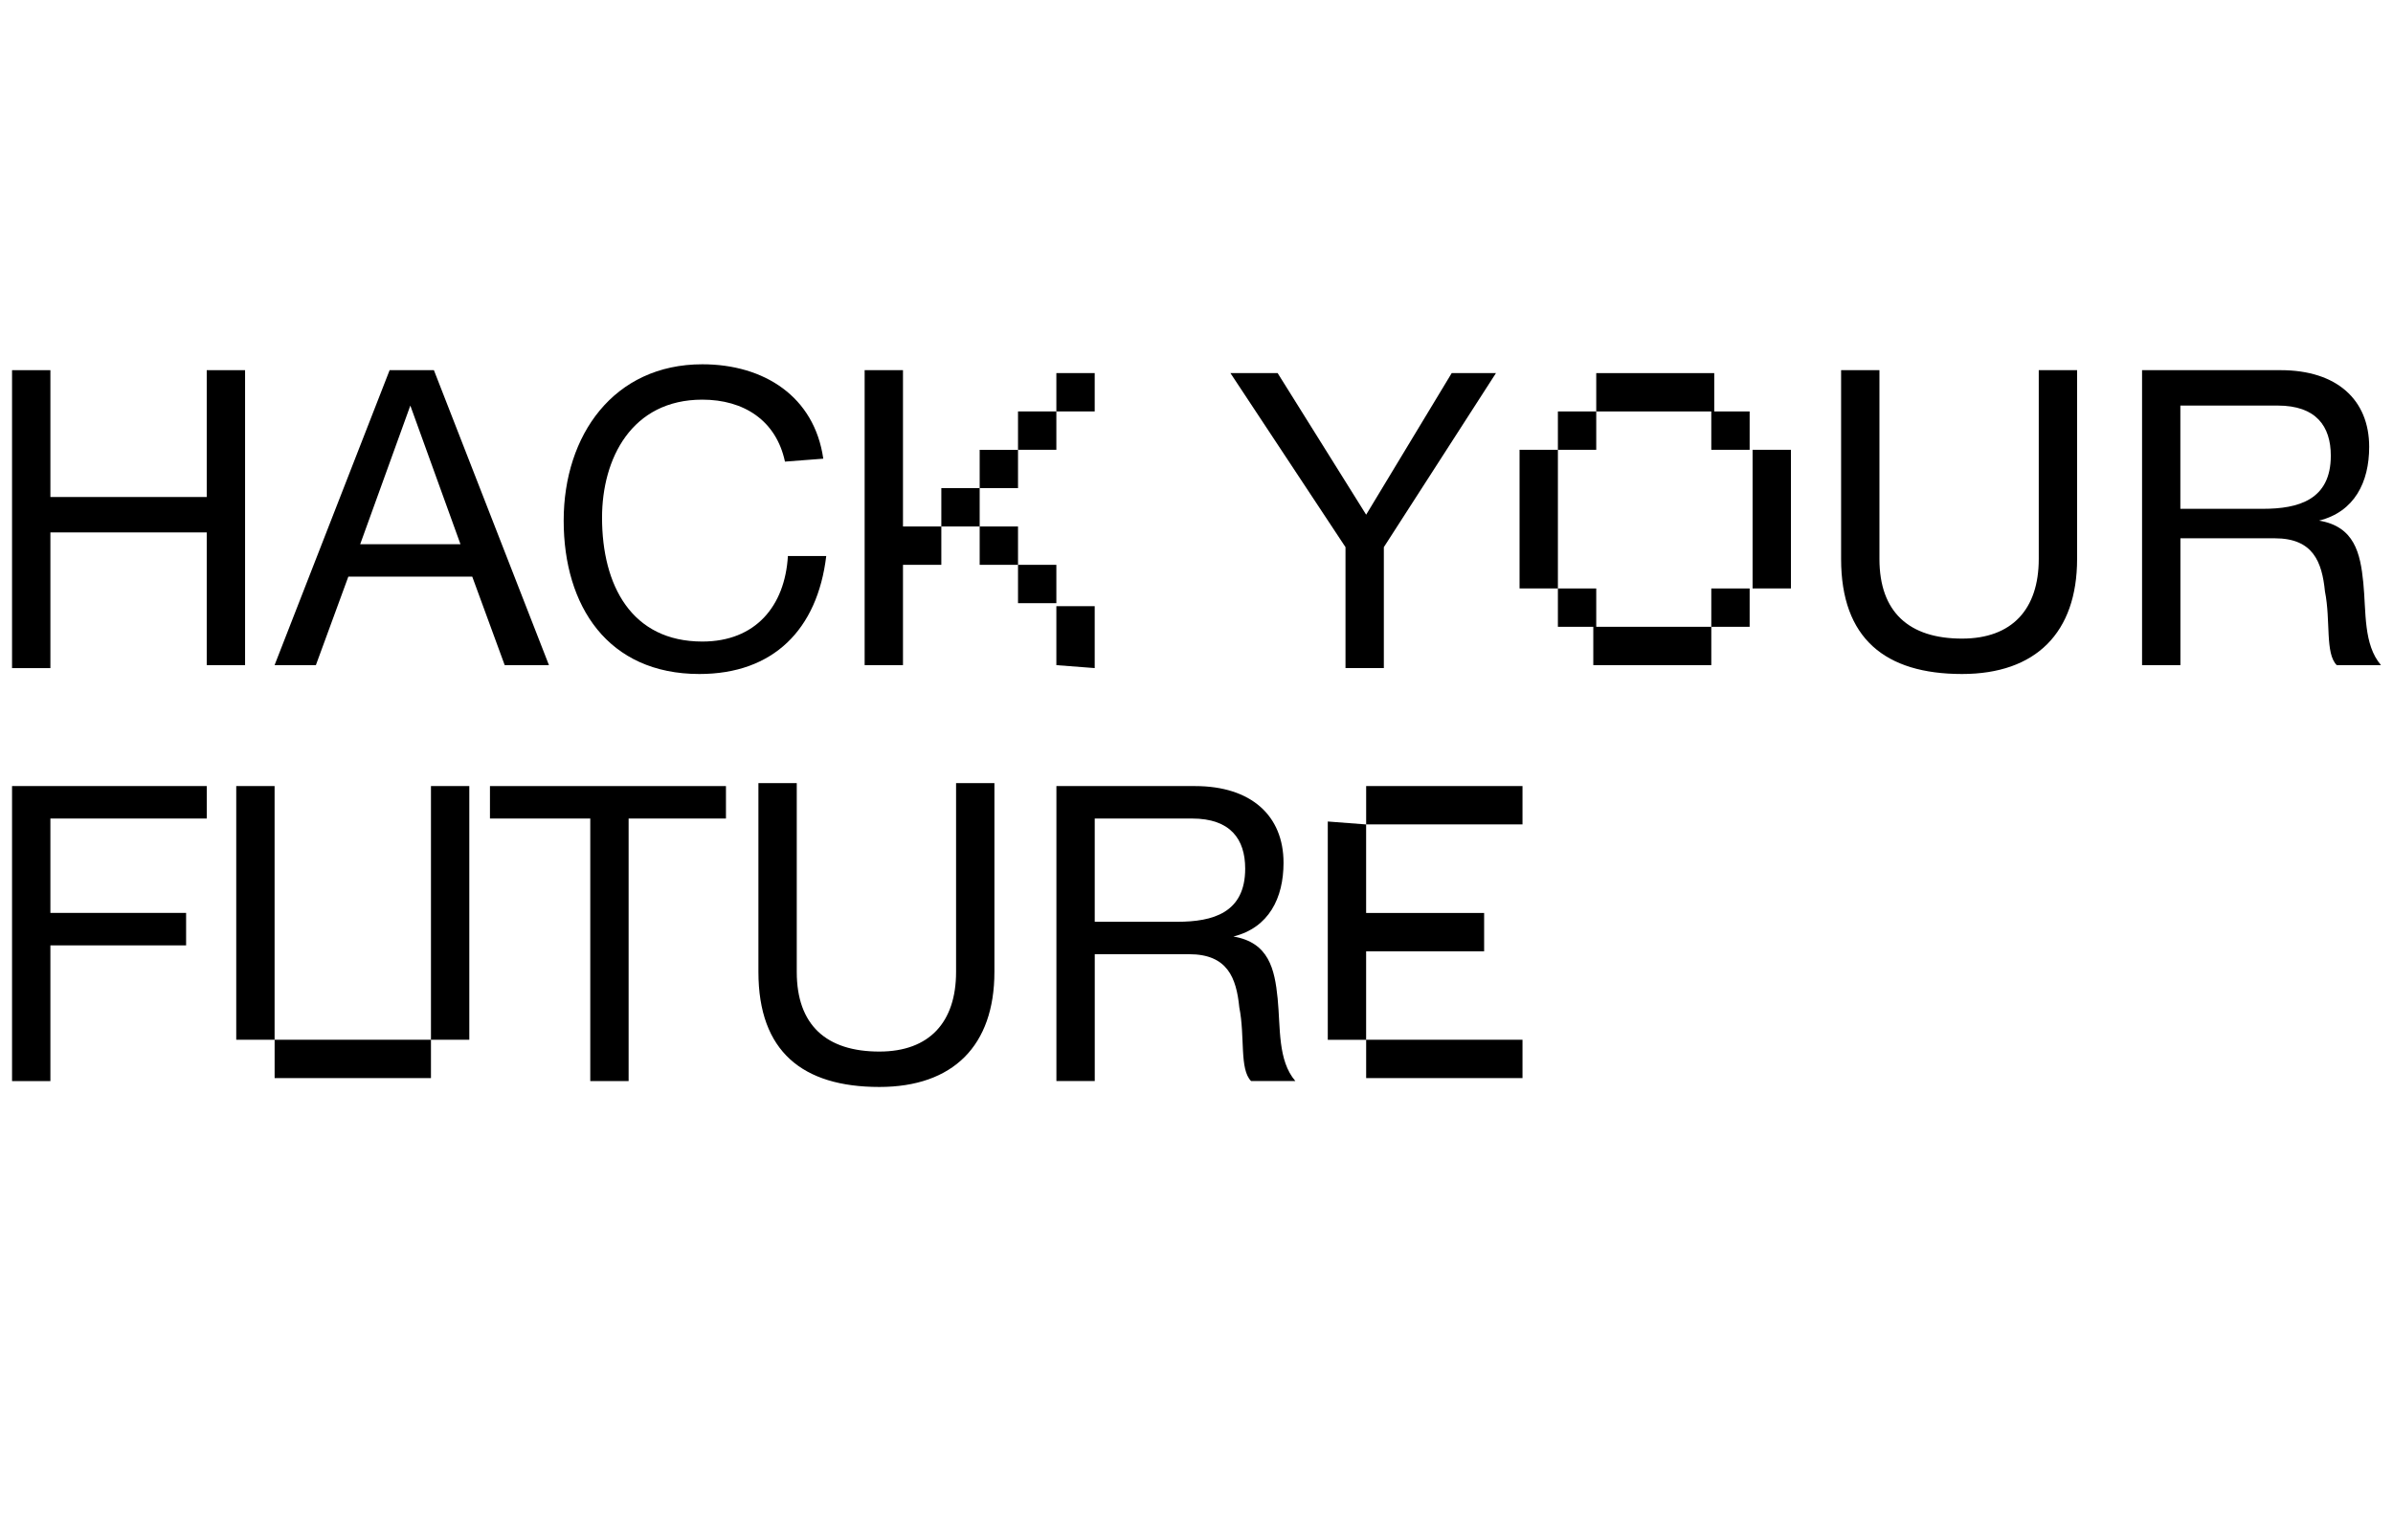<?xml version="1.0" encoding="UTF-8"?>
<svg id="Layer_2" xmlns="http://www.w3.org/2000/svg" version="1.1" viewBox="0 0 87 56">
  <!-- Generator: Adobe Illustrator 29.7.1, SVG Export Plug-In . SVG Version: 2.1.1 Build 8)  -->
  <path d="M.438,13.459h1.394v4.612h5.684v-4.612h1.394v10.725h-1.394v-4.826H1.832v4.934H.438v-10.833Z"  fill="$primary$" />
  <path d="M14.166,13.459h1.609l4.183,10.725h-1.609l-1.18-3.218h-4.505l-1.18,3.218h-1.502l4.183-10.725ZM13.094,19.787h3.647l-1.823-5.041h0l-1.823,5.041Z"  fill="$primary$" />
  <path d="M28.538,16.783c-.322-1.502-1.502-2.252-3.003-2.252-2.574,0-3.647,2.145-3.647,4.29,0,2.467,1.073,4.505,3.647,4.505,1.931,0,3.003-1.287,3.11-3.11h1.394c-.322,2.681-1.931,4.29-4.612,4.29-3.325,0-4.934-2.467-4.934-5.577s1.823-5.684,5.041-5.684c2.252,0,4.076,1.18,4.397,3.432l-1.394.107h0Z"  fill="$primary$" />
  <path d="M34.223,19.143v1.394h-1.394v3.647h-1.394v-10.725h1.394v5.684s1.394,0,1.394,0ZM34.223,19.143v-1.394h1.394v1.394s-1.394,0-1.394,0ZM35.617,17.749v-1.394h1.394v1.394h-1.394ZM35.617,20.537v-1.394h1.394v1.394s-1.394,0-1.394,0ZM37.011,16.354v-1.394h1.394v1.394h-1.394ZM37.011,22.039v-1.502h1.394v1.394h-1.394v.107ZM38.405,14.96v-1.394h1.394v1.394s-1.394,0-1.394,0ZM38.405,24.184v-2.145h1.394v2.252l-1.394-.107h0Z"  fill="$primary$" />
  <path d="M50.311,19.894v4.397h-1.394v-4.397l-4.183-6.328h1.716l3.218,5.148,3.11-5.148h1.609l-4.076,6.328Z"  fill="$primary$" />
  <path d="M56.639,21.395h-1.394v-5.041h1.394v5.041ZM58.033,14.96h-1.394v1.394h1.394v-1.394ZM58.033,22.79h-1.394v-1.394h1.394v1.394ZM58.033,13.566h4.29v1.394h-4.29v-1.394ZM62.216,24.184h-4.29v-1.394h4.29v1.394ZM62.216,14.96h1.394v1.394h-1.394v-1.394ZM62.216,22.79h1.394v-1.394h-1.394v1.394ZM63.717,21.395h1.394v-5.041h-1.394v5.041Z"  fill="$primary$" />
  <path d="M75.515,20.323c0,2.681-1.502,4.183-4.183,4.183-2.789,0-4.397-1.287-4.397-4.183v-6.864h1.394v6.864c0,1.931,1.073,2.896,3.003,2.896,1.823,0,2.789-1.073,2.789-2.896v-6.864h1.394s0,6.864,0,6.864Z"  fill="$primary$" />
  <path d="M77.875,13.459h5.041c2.038,0,3.218,1.073,3.218,2.789,0,1.287-.536,2.36-1.823,2.681h0c1.287.215,1.502,1.18,1.609,2.252.107,1.073,0,2.252.644,3.003h-1.609c-.429-.429-.214-1.609-.429-2.681-.107-1.073-.429-1.931-1.823-1.931h-3.432v4.612h-1.394v-10.725ZM82.272,18.5c1.287,0,2.467-.322,2.467-1.931,0-1.073-.536-1.823-1.931-1.823h-3.539v3.754h3.003Z"  fill="$primary$" />
  <path d="M.438,28.581h7.079v1.18H1.832v3.432h4.934v1.18H1.832v4.934H.438v-10.725Z"  fill="$primary$" />
  <path d="M8.589,28.581h1.394v9.224h-1.394v-9.224ZM15.668,37.805v1.394h-5.684v-1.394h5.684ZM15.668,28.581h1.394v9.224h-1.394s0-9.224,0-9.224Z"  fill="$primary$" />
  <path d="M21.352,29.761h-3.539v-1.18h8.58v1.18h-3.539v9.546h-1.394v-9.546h-.107Z"  fill="$primary$" />
  <path d="M36.153,35.338c0,2.681-1.502,4.183-4.183,4.183-2.789,0-4.397-1.287-4.397-4.183v-6.864h1.394v6.864c0,1.931,1.073,2.896,3.003,2.896,1.823,0,2.789-1.073,2.789-2.896v-6.864h1.394s0,6.864,0,6.864Z"  fill="$primary$" />
  <path d="M38.405,28.581h5.041c2.038,0,3.218,1.073,3.218,2.789,0,1.287-.536,2.36-1.823,2.681h0c1.287.215,1.502,1.18,1.609,2.252s0,2.252.644,3.003h-1.609c-.429-.429-.215-1.609-.429-2.681-.107-1.073-.429-1.931-1.823-1.931h-3.432v4.612h-1.394v-10.725ZM42.803,33.515c1.287,0,2.467-.322,2.467-1.931,0-1.073-.536-1.823-1.931-1.823h-3.539v3.754h3.003Z"  fill="$primary$" />
  <path d="M49.667,29.976v3.218h4.29v1.394h-4.29v3.218h-1.394v-7.937l1.394.107h0ZM55.352,28.581h-5.684v1.394h5.684v-1.394ZM55.352,37.805h-5.684v1.394h5.684v-1.394Z"  fill="$primary$" />
</svg>